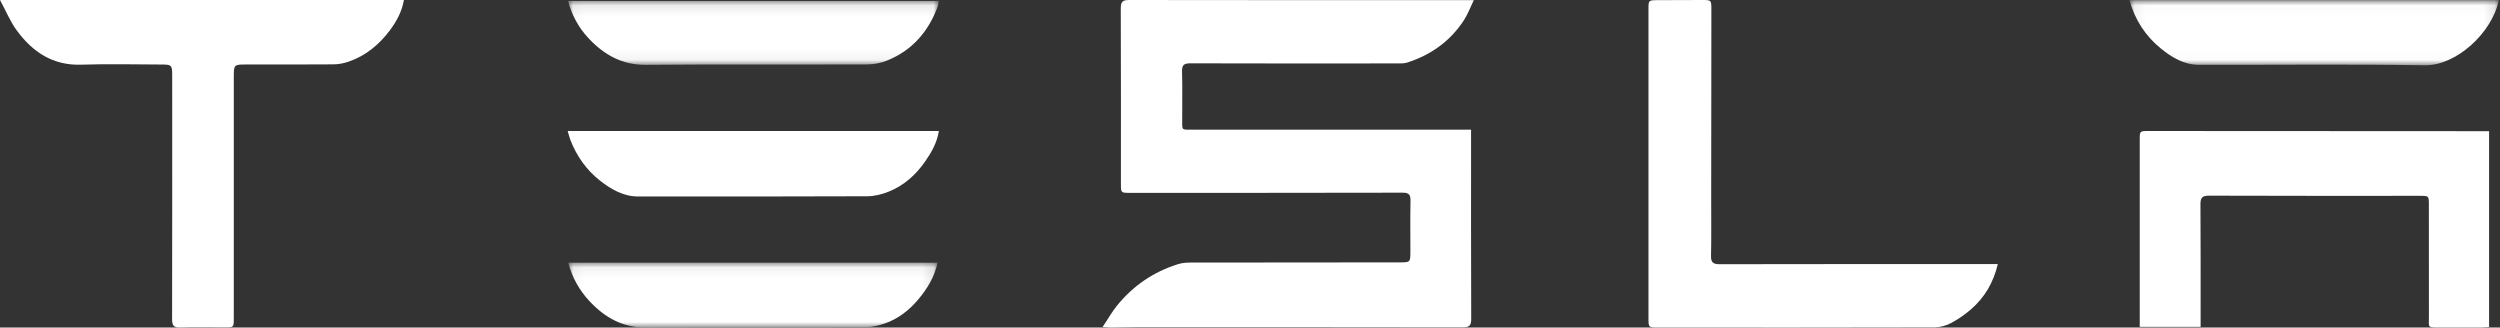<?xml version="1.0" encoding="UTF-8"?>
<svg width="229px" height="30px" viewBox="0 0 229 30" version="1.1" xmlns="http://www.w3.org/2000/svg" xmlns:xlink="http://www.w3.org/1999/xlink">
    <rect x="0" y="0" width="229" height="30" fill="#333333" stroke="none"/>
    <title>Tesla logo</title>
    <defs>
        <polygon id="path-1" points="0.062 0.015 33.894 0.015 33.894 5.979 0.062 5.979"></polygon>
        <polygon id="path-3" points="0.033 0.088 33.996 0.088 33.996 5.94 0.033 5.94"></polygon>
        <polygon id="path-5" points="0.047 0.058 33.885 0.058 33.885 6 0.047 6"></polygon>
    </defs>
    <g id="Page-1" stroke="none" stroke-width="1" fill="none" fill-rule="evenodd">
        <g id="New-Tesla-parts-page" transform="translate(-358, -502)">
            <g id="Tesla-logo" transform="translate(358, 502)">
                <path d="M109.03,5.8 C115.348,5.822 121.666,5.814 127.985,5.809 C128.292,5.809 128.618,5.821 128.904,5.729 C131.058,5.036 132.829,3.786 134.089,1.863 C134.433,1.337 134.654,0.727 135,0.013 L133.898,0.013 C123.739,0.013 113.58,0.018 103.421,0 C102.819,-0.001 102.661,0.175 102.663,0.777 C102.685,6.125 102.676,11.473 102.676,16.821 C102.676,17.674 102.677,17.665 103.519,17.665 C111.84,17.663 120.161,17.67 128.482,17.649 C129.079,17.648 129.212,17.853 129.202,18.406 C129.173,19.937 129.192,21.468 129.192,22.999 C129.191,24.035 129.191,24.034 128.198,24.034 C121.797,24.037 115.396,24.039 108.995,24.051 C108.63,24.052 108.249,24.09 107.902,24.199 C105.652,24.902 103.771,26.185 102.285,28.037 C101.84,28.592 101.486,29.222 101,29.954 C101.397,29.978 101.592,30.002 101.787,30 C102.592,29.993 103.397,29.968 104.202,29.967 C114.134,29.965 124.065,29.962 133.997,29.98 C134.588,29.981 134.766,29.824 134.763,29.211 C134.741,23.653 134.75,18.095 134.75,12.537 L134.75,11.877 L133.429,11.877 C125.376,11.877 117.324,11.879 109.271,11.876 C108.168,11.875 108.296,11.996 108.29,10.855 C108.284,9.429 108.316,8.002 108.275,6.577 C108.258,5.977 108.424,5.798 109.03,5.8" id="Fill-1" fill="#ffffff"></path>
                <path d="M1.53,2.78 C2.991,4.775 4.854,6.009 7.428,5.924 C9.906,5.842 12.389,5.905 14.869,5.911 C15.706,5.912 15.773,5.992 15.773,6.852 C15.774,14.304 15.781,21.756 15.764,29.209 C15.763,29.8 15.893,30.019 16.505,29.999 C17.877,29.954 19.252,29.986 20.625,29.986 C21.413,29.985 21.414,29.983 21.415,29.144 C21.415,21.755 21.415,14.366 21.416,6.977 C21.416,5.958 21.458,5.909 22.451,5.908 C25.157,5.904 27.863,5.918 30.568,5.894 C31.029,5.891 31.507,5.794 31.945,5.643 C33.489,5.113 34.715,4.103 35.697,2.796 C36.308,1.985 36.806,1.095 37,0 L0,0 C0.552,1.019 0.941,1.977 1.53,2.78" id="Fill-3" fill="#ffffff"></path>
                <path d="M227.279,12.016 C217.123,12.011 206.967,12.005 196.81,12 C196.004,12 196.001,12.001 196.001,12.808 C196,18.259 196,23.71 196,29.161 L196,29.942 L201.576,29.942 L201.576,29.145 C201.575,25.678 201.587,22.211 201.562,18.744 C201.557,18.134 201.695,17.92 202.342,17.923 C208.785,17.948 215.227,17.938 221.67,17.938 C222.482,17.939 222.484,17.939 222.484,18.758 C222.485,22.163 222.48,25.567 222.489,28.971 C222.492,30.038 222.302,29.996 223.528,29.998 C224.78,30.001 226.031,30.001 227.283,29.996 C227.523,29.995 227.763,29.965 228,29.949 L228,12.016 C227.723,12.016 227.501,12.017 227.279,12.016" id="Fill-5" fill="#ffffff"></path>
                <path d="M182.053,24.188 C173.872,24.189 165.692,24.184 157.512,24.202 C156.901,24.203 156.715,24.023 156.73,23.416 C156.769,21.738 156.744,20.059 156.746,18.38 C156.751,12.546 156.758,6.713 156.762,0.879 C156.763,0.002 156.76,-0.002 155.856,0 C154.528,0.003 153.2,0.01 151.872,0.014 C151.001,0.017 151,0.016 151,0.856 C151,10.278 151,19.7 151,29.122 C151,29.996 151.001,29.998 151.91,29.998 C160.343,29.999 168.776,30.006 177.209,29.983 C177.712,29.982 178.261,29.833 178.704,29.597 C179.368,29.245 180.003,28.807 180.568,28.312 C181.798,27.235 182.599,25.883 183,24.188 L182.053,24.188 Z" id="Fill-7" fill="#ffffff"></path>
                <g id="Group-11" transform="translate(195, 0)">
                    <mask id="mask-2" fill="white">
                        <use xlink:href="#path-1"></use>
                    </mask>
                    <g id="Clip-10"></g>
                    <path d="M2.939,4.446 C3.956,5.277 5.075,5.935 6.417,5.938 C13.321,5.952 20.225,5.871 27.127,5.979 C29.946,6.023 33.255,3.063 33.894,0.015 L0.062,0.015 C0.571,1.866 1.544,3.307 2.939,4.446" id="Fill-9" fill="#ffffff" mask="url(#mask-2)"></path>
                </g>
                <g id="Group-14" transform="translate(52, 0)">
                    <mask id="mask-4" fill="white">
                        <use xlink:href="#path-3"></use>
                    </mask>
                    <g id="Clip-13"></g>
                    <path d="M7.17,5.94 C13.928,5.881 20.687,5.927 27.446,5.902 C28.051,5.9 28.691,5.772 29.252,5.547 C31.541,4.63 33.026,2.916 33.884,0.626 C33.944,0.465 33.956,0.286 33.996,0.088 L0.033,0.088 C0.4,1.44 1.018,2.545 1.888,3.479 C3.307,5.003 4.964,5.959 7.17,5.94" id="Fill-12" fill="#ffffff" mask="url(#mask-4)"></path>
                </g>
                <g id="Group-17" transform="translate(52, 24)">
                    <mask id="mask-6" fill="white">
                        <use xlink:href="#path-5"></use>
                    </mask>
                    <g id="Clip-16"></g>
                    <path d="M1.996,3.585 C3.402,5.091 5.042,6.017 7.182,6 C13.896,5.946 20.611,5.988 27.326,5.964 C27.909,5.962 28.514,5.817 29.07,5.622 C30.266,5.202 31.26,4.435 32.086,3.46 C32.917,2.479 33.589,1.399 33.885,0.058 L0.047,0.058 C0.426,1.46 1.086,2.61 1.996,3.585" id="Fill-15" fill="#ffffff" mask="url(#mask-6)"></path>
                </g>
                <path d="M54.954,16.539 C55.987,17.35 57.109,18 58.468,17.999 C65.464,17.999 72.46,18.007 79.456,17.977 C80.1,17.974 80.775,17.803 81.381,17.564 C82.773,17.015 83.878,16.038 84.741,14.793 C85.315,13.963 85.83,13.088 86,12 L52,12 C52.094,12.313 52.154,12.58 52.251,12.83 C52.831,14.316 53.723,15.574 54.954,16.539" id="Fill-18" fill="#ffffff"></path>
            </g>
        </g>
    </g>
</svg>